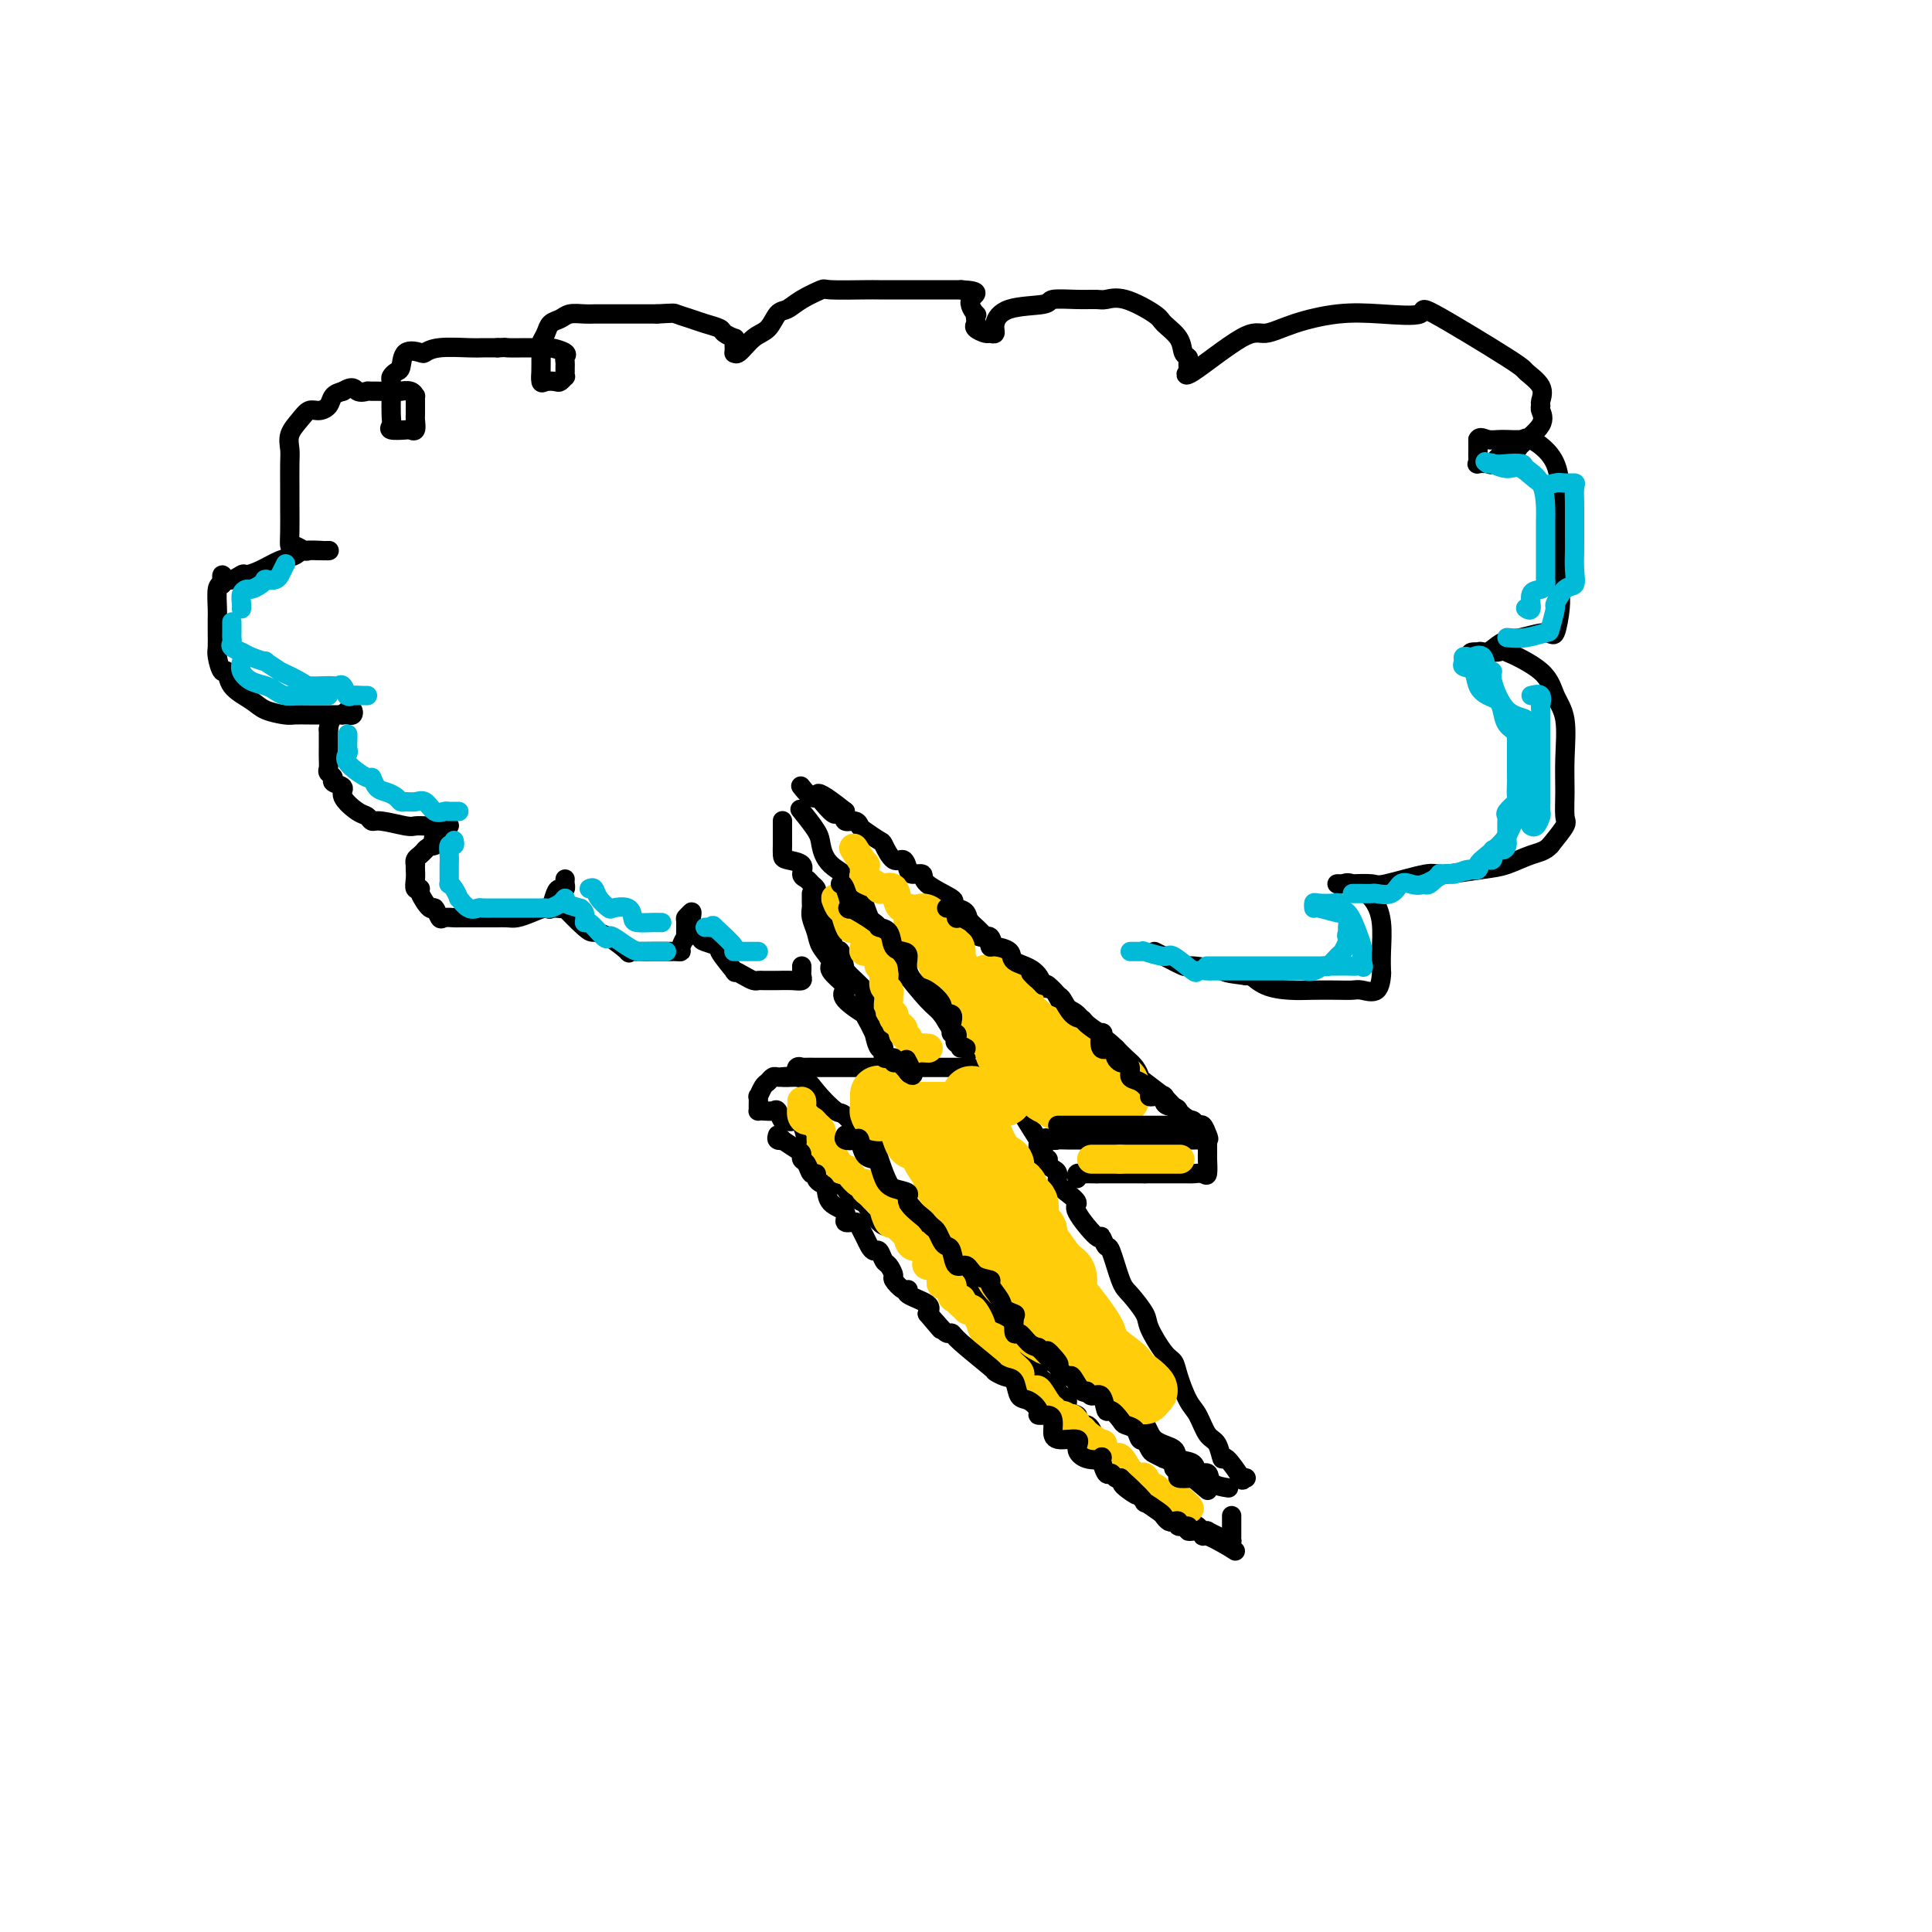 <svg viewBox='0 0 400 400' version='1.1' xmlns='http://www.w3.org/2000/svg' xmlns:xlink='http://www.w3.org/1999/xlink'><g fill='none' stroke='#000000' stroke-width='4' stroke-linecap='round' stroke-linejoin='round'><path d='M117,182c-0.024,0.308 -0.048,0.616 0,1c0.048,0.384 0.169,0.845 0,1c-0.169,0.155 -0.628,0.006 -1,0c-0.372,-0.006 -0.656,0.132 -1,1c-0.344,0.868 -0.749,2.467 -1,3c-0.251,0.533 -0.348,-0.001 -1,0c-0.652,0.001 -1.858,0.536 -3,1c-1.142,0.464 -2.219,0.856 -3,1c-0.781,0.144 -1.267,0.038 -2,0c-0.733,-0.038 -1.712,-0.010 -2,0c-0.288,0.010 0.116,0.003 0,0c-0.116,-0.003 -0.751,-0.001 -1,0c-0.249,0.001 -0.112,-0.000 -1,0c-0.888,0.000 -2.801,0.002 -4,0c-1.199,-0.002 -1.684,-0.009 -2,0c-0.316,0.009 -0.465,0.033 -1,0c-0.535,-0.033 -1.458,-0.124 -2,0c-0.542,0.124 -0.705,0.464 -1,0c-0.295,-0.464 -0.724,-1.730 -1,-2c-0.276,-0.270 -0.400,0.458 -1,0c-0.600,-0.458 -1.678,-2.101 -2,-3c-0.322,-0.899 0.110,-1.054 0,-1c-0.110,0.054 -0.761,0.317 -1,0c-0.239,-0.317 -0.065,-1.212 0,-2c0.065,-0.788 0.020,-1.468 0,-2c-0.020,-0.532 -0.016,-0.916 0,-1c0.016,-0.084 0.046,0.132 0,0c-0.046,-0.132 -0.166,-0.612 0,-1c0.166,-0.388 0.619,-0.682 1,-1c0.381,-0.318 0.691,-0.659 1,-1'/><path d='M88,176c0.819,-1.066 1.866,-0.730 2,-1c0.134,-0.270 -0.647,-1.144 0,-2c0.647,-0.856 2.721,-1.693 3,-2c0.279,-0.307 -1.239,-0.082 -2,0c-0.761,0.082 -0.767,0.023 -1,0c-0.233,-0.023 -0.692,-0.010 -1,0c-0.308,0.010 -0.464,0.018 -1,0c-0.536,-0.018 -1.453,-0.061 -2,0c-0.547,0.061 -0.725,0.225 -2,0c-1.275,-0.225 -3.646,-0.840 -5,-1c-1.354,-0.160 -1.692,0.136 -2,0c-0.308,-0.136 -0.588,-0.705 -1,-1c-0.412,-0.295 -0.957,-0.317 -2,-1c-1.043,-0.683 -2.585,-2.029 -3,-3c-0.415,-0.971 0.295,-1.569 0,-2c-0.295,-0.431 -1.596,-0.696 -2,-1c-0.404,-0.304 0.088,-0.649 0,-1c-0.088,-0.351 -0.756,-0.710 -1,-1c-0.244,-0.290 -0.065,-0.511 0,-1c0.065,-0.489 0.018,-1.244 0,-2c-0.018,-0.756 -0.005,-1.512 0,-2c0.005,-0.488 0.001,-0.708 0,-1c-0.001,-0.292 -0.000,-0.655 0,-1c0.000,-0.345 0.000,-0.670 0,-1c-0.000,-0.330 -0.000,-0.665 0,-1'/><path d='M68,151c0.250,-2.396 1.374,-2.887 2,-3c0.626,-0.113 0.753,0.152 1,0c0.247,-0.152 0.615,-0.720 1,-1c0.385,-0.280 0.789,-0.271 1,0c0.211,0.271 0.230,0.805 0,1c-0.230,0.195 -0.709,0.052 -1,0c-0.291,-0.052 -0.394,-0.013 -1,0c-0.606,0.013 -1.717,0.001 -3,0c-1.283,-0.001 -2.740,0.008 -4,0c-1.260,-0.008 -2.324,-0.035 -3,0c-0.676,0.035 -0.965,0.131 -2,0c-1.035,-0.131 -2.816,-0.487 -4,-1c-1.184,-0.513 -1.771,-1.181 -3,-2c-1.229,-0.819 -3.100,-1.790 -4,-3c-0.900,-1.210 -0.830,-2.659 -1,-3c-0.170,-0.341 -0.582,0.428 -1,0c-0.418,-0.428 -0.844,-2.051 -1,-3c-0.156,-0.949 -0.042,-1.225 0,-2c0.042,-0.775 0.010,-2.050 0,-3c-0.010,-0.950 -0.000,-1.575 0,-2c0.000,-0.425 -0.010,-0.650 0,-1c0.010,-0.350 0.041,-0.825 0,-2c-0.041,-1.175 -0.155,-3.050 0,-4c0.155,-0.950 0.577,-0.975 1,-1'/><path d='M46,121c-0.258,-3.412 0.097,-1.443 1,-1c0.903,0.443 2.354,-0.641 3,-1c0.646,-0.359 0.489,0.005 1,0c0.511,-0.005 1.692,-0.380 3,-1c1.308,-0.620 2.742,-1.487 4,-2c1.258,-0.513 2.339,-0.673 3,-1c0.661,-0.327 0.904,-0.819 2,-1c1.096,-0.181 3.047,-0.049 4,0c0.953,0.049 0.908,0.014 1,0c0.092,-0.014 0.319,-0.008 0,0c-0.319,0.008 -1.186,0.018 -2,0c-0.814,-0.018 -1.577,-0.064 -2,0c-0.423,0.064 -0.506,0.240 -1,0c-0.494,-0.240 -1.400,-0.894 -2,-1c-0.600,-0.106 -0.893,0.337 -1,0c-0.107,-0.337 -0.028,-1.455 0,-3c0.028,-1.545 0.006,-3.519 0,-5c-0.006,-1.481 0.004,-2.469 0,-4c-0.004,-1.531 -0.023,-3.605 0,-5c0.023,-1.395 0.089,-2.110 0,-3c-0.089,-0.890 -0.332,-1.953 0,-3c0.332,-1.047 1.240,-2.077 2,-3c0.760,-0.923 1.372,-1.739 2,-2c0.628,-0.261 1.271,0.033 2,0c0.729,-0.033 1.542,-0.394 2,-1c0.458,-0.606 0.559,-1.459 1,-2c0.441,-0.541 1.220,-0.771 2,-1'/><path d='M71,81c2.255,-1.392 2.392,-0.373 3,0c0.608,0.373 1.686,0.099 2,0c0.314,-0.099 -0.136,-0.022 1,0c1.136,0.022 3.860,-0.009 5,0c1.140,0.009 0.698,0.059 1,0c0.302,-0.059 1.349,-0.228 2,0c0.651,0.228 0.906,0.852 1,1c0.094,0.148 0.025,-0.181 0,0c-0.025,0.181 -0.007,0.873 0,1c0.007,0.127 0.003,-0.312 0,0c-0.003,0.312 -0.004,1.376 0,2c0.004,0.624 0.015,0.808 0,1c-0.015,0.192 -0.054,0.392 0,1c0.054,0.608 0.200,1.624 0,2c-0.200,0.376 -0.747,0.110 -1,0c-0.253,-0.110 -0.211,-0.066 -1,0c-0.789,0.066 -2.407,0.155 -3,0c-0.593,-0.155 -0.160,-0.552 0,-1c0.160,-0.448 0.046,-0.947 0,-2c-0.046,-1.053 -0.023,-2.661 0,-4c0.023,-1.339 0.045,-2.408 0,-3c-0.045,-0.592 -0.159,-0.705 0,-1c0.159,-0.295 0.591,-0.772 1,-1c0.409,-0.228 0.795,-0.209 1,-1c0.205,-0.791 0.229,-2.394 1,-3c0.771,-0.606 2.289,-0.215 3,0c0.711,0.215 0.616,0.254 1,0c0.384,-0.254 1.247,-0.800 3,-1c1.753,-0.200 4.395,-0.054 6,0c1.605,0.054 2.173,0.015 3,0c0.827,-0.015 1.914,-0.008 3,0'/><path d='M103,72c3.116,-0.154 1.407,-0.038 2,0c0.593,0.038 3.490,-0.001 5,0c1.510,0.001 1.634,0.042 2,0c0.366,-0.042 0.974,-0.166 2,0c1.026,0.166 2.471,0.621 3,1c0.529,0.379 0.141,0.680 0,1c-0.141,0.320 -0.037,0.659 0,1c0.037,0.341 0.007,0.684 0,1c-0.007,0.316 0.010,0.607 0,1c-0.010,0.393 -0.048,0.889 0,1c0.048,0.111 0.181,-0.164 0,0c-0.181,0.164 -0.675,0.768 -1,1c-0.325,0.232 -0.479,0.094 -1,0c-0.521,-0.094 -1.407,-0.144 -2,0c-0.593,0.144 -0.892,0.481 -1,0c-0.108,-0.481 -0.026,-1.781 0,-2c0.026,-0.219 -0.005,0.642 0,0c0.005,-0.642 0.046,-2.788 0,-4c-0.046,-1.212 -0.179,-1.491 0,-2c0.179,-0.509 0.670,-1.247 1,-2c0.330,-0.753 0.498,-1.522 1,-2c0.502,-0.478 1.339,-0.664 2,-1c0.661,-0.336 1.148,-0.822 2,-1c0.852,-0.178 2.070,-0.048 3,0c0.930,0.048 1.570,0.013 2,0c0.430,-0.013 0.648,-0.003 1,0c0.352,0.003 0.837,0.001 2,0c1.163,-0.001 3.006,-0.000 4,0c0.994,0.000 1.141,0.000 2,0c0.859,-0.000 2.429,-0.000 4,0'/><path d='M136,65c3.854,-0.203 3.490,-0.209 4,0c0.510,0.209 1.896,0.634 3,1c1.104,0.366 1.928,0.672 3,1c1.072,0.328 2.392,0.678 3,1c0.608,0.322 0.503,0.616 1,1c0.497,0.384 1.597,0.859 2,1c0.403,0.141 0.109,-0.050 0,0c-0.109,0.050 -0.035,0.343 0,1c0.035,0.657 0.029,1.678 0,2c-0.029,0.322 -0.083,-0.054 0,0c0.083,0.054 0.301,0.538 1,0c0.699,-0.538 1.879,-2.097 3,-3c1.121,-0.903 2.182,-1.150 3,-2c0.818,-0.850 1.393,-2.305 2,-3c0.607,-0.695 1.245,-0.631 2,-1c0.755,-0.369 1.627,-1.171 3,-2c1.373,-0.829 3.249,-1.686 4,-2c0.751,-0.314 0.378,-0.084 2,0c1.622,0.084 5.239,0.023 7,0c1.761,-0.023 1.665,-0.006 3,0c1.335,0.006 4.101,0.002 6,0c1.899,-0.002 2.932,-0.000 4,0c1.068,0.000 2.172,0.000 3,0c0.828,-0.000 1.379,-0.000 2,0c0.621,0.000 1.310,0.000 2,0'/><path d='M199,60c4.879,0.268 2.576,0.936 2,2c-0.576,1.064 0.576,2.522 1,3c0.424,0.478 0.120,-0.026 0,0c-0.120,0.026 -0.058,0.581 0,1c0.058,0.419 0.111,0.702 0,1c-0.111,0.298 -0.385,0.611 0,1c0.385,0.389 1.428,0.854 2,1c0.572,0.146 0.672,-0.026 1,0c0.328,0.026 0.882,0.252 1,0c0.118,-0.252 -0.202,-0.982 0,-2c0.202,-1.018 0.926,-2.326 3,-3c2.074,-0.674 5.499,-0.716 7,-1c1.501,-0.284 1.077,-0.811 2,-1c0.923,-0.189 3.193,-0.041 5,0c1.807,0.041 3.150,-0.026 4,0c0.850,0.026 1.205,0.145 2,0c0.795,-0.145 2.030,-0.554 4,0c1.970,0.554 4.675,2.071 6,3c1.325,0.929 1.269,1.271 2,2c0.731,0.729 2.248,1.844 3,3c0.752,1.156 0.737,2.351 1,3c0.263,0.649 0.802,0.751 1,1c0.198,0.249 0.053,0.644 0,1c-0.053,0.356 -0.015,0.673 0,1c0.015,0.327 0.008,0.663 0,1'/><path d='M246,77c0.394,0.972 0.380,-0.099 0,0c-0.380,0.099 -1.126,1.368 1,0c2.126,-1.368 7.124,-5.372 10,-7c2.876,-1.628 3.631,-0.879 5,-1c1.369,-0.121 3.351,-1.113 6,-2c2.649,-0.887 5.964,-1.670 9,-2c3.036,-0.330 5.791,-0.206 9,0c3.209,0.206 6.871,0.495 8,0c1.129,-0.495 -0.276,-1.772 3,0c3.276,1.772 11.232,6.594 15,9c3.768,2.406 3.348,2.398 4,3c0.652,0.602 2.375,1.815 3,3c0.625,1.185 0.153,2.342 0,3c-0.153,0.658 0.014,0.817 0,1c-0.014,0.183 -0.209,0.391 0,1c0.209,0.609 0.823,1.621 0,3c-0.823,1.379 -3.084,3.126 -4,4c-0.916,0.874 -0.488,0.875 -1,1c-0.512,0.125 -1.966,0.374 -3,1c-1.034,0.626 -1.650,1.630 -2,2c-0.350,0.370 -0.433,0.107 -1,0c-0.567,-0.107 -1.616,-0.059 -2,0c-0.384,0.059 -0.103,0.129 0,0c0.103,-0.129 0.028,-0.458 0,-1c-0.028,-0.542 -0.008,-1.298 0,-2c0.008,-0.702 0.004,-1.351 0,-2'/><path d='M306,91c0.333,-0.770 1.165,-0.196 2,0c0.835,0.196 1.674,0.012 3,0c1.326,-0.012 3.140,0.146 4,0c0.860,-0.146 0.766,-0.597 2,0c1.234,0.597 3.795,2.243 5,5c1.205,2.757 1.052,6.625 1,10c-0.052,3.375 -0.003,6.259 0,9c0.003,2.741 -0.039,5.340 0,7c0.039,1.660 0.159,2.380 0,4c-0.159,1.620 -0.599,4.141 -1,5c-0.401,0.859 -0.765,0.056 -2,0c-1.235,-0.056 -3.340,0.634 -5,1c-1.660,0.366 -2.874,0.407 -4,1c-1.126,0.593 -2.163,1.738 -3,2c-0.837,0.262 -1.474,-0.360 -2,0c-0.526,0.360 -0.942,1.701 -1,2c-0.058,0.299 0.243,-0.445 0,-1c-0.243,-0.555 -1.030,-0.922 0,-1c1.030,-0.078 3.877,0.131 5,0c1.123,-0.131 0.521,-0.603 2,0c1.479,0.603 5.037,2.281 7,4c1.963,1.719 2.329,3.480 3,5c0.671,1.520 1.646,2.800 2,5c0.354,2.200 0.087,5.319 0,8c-0.087,2.681 0.008,4.925 0,7c-0.008,2.075 -0.117,3.982 0,5c0.117,1.018 0.462,1.148 0,2c-0.462,0.852 -1.731,2.426 -3,4'/><path d='M321,175c-1.115,1.271 -2.404,1.449 -4,2c-1.596,0.551 -3.499,1.476 -5,2c-1.501,0.524 -2.598,0.648 -5,1c-2.402,0.352 -6.108,0.931 -8,1c-1.892,0.069 -1.969,-0.374 -4,0c-2.031,0.374 -6.016,1.564 -8,2c-1.984,0.436 -1.967,0.117 -3,0c-1.033,-0.117 -3.115,-0.031 -4,0c-0.885,0.031 -0.574,0.009 -1,0c-0.426,-0.009 -1.588,-0.004 -2,0c-0.412,0.004 -0.073,0.009 0,0c0.073,-0.009 -0.120,-0.031 0,0c0.120,0.031 0.554,0.114 1,0c0.446,-0.114 0.904,-0.426 2,0c1.096,0.426 2.830,1.589 4,3c1.170,1.411 1.776,3.069 2,5c0.224,1.931 0.064,4.135 0,6c-0.064,1.865 -0.033,3.389 0,4c0.033,0.611 0.068,0.307 0,1c-0.068,0.693 -0.240,2.382 -1,3c-0.760,0.618 -2.109,0.166 -3,0c-0.891,-0.166 -1.323,-0.046 -2,0c-0.677,0.046 -1.600,0.019 -3,0c-1.400,-0.019 -3.279,-0.030 -5,0c-1.721,0.030 -3.286,0.101 -5,0c-1.714,-0.101 -3.577,-0.373 -5,-1c-1.423,-0.627 -2.407,-1.608 -3,-2c-0.593,-0.392 -0.797,-0.196 -1,0'/><path d='M258,202c-4.963,-0.622 -3.869,-0.678 -5,-1c-1.131,-0.322 -4.485,-0.909 -6,-1c-1.515,-0.091 -1.190,0.316 -2,0c-0.810,-0.316 -2.757,-1.354 -4,-2c-1.243,-0.646 -1.784,-0.899 -2,-1c-0.216,-0.101 -0.108,-0.051 0,0'/><path d='M114,188c0.167,-0.030 0.334,-0.061 1,0c0.666,0.061 1.832,0.213 2,0c0.168,-0.213 -0.661,-0.792 0,0c0.661,0.792 2.813,2.955 4,4c1.187,1.045 1.408,0.974 2,1c0.592,0.026 1.553,0.151 3,1c1.447,0.849 3.379,2.424 4,3c0.621,0.576 -0.067,0.154 0,0c0.067,-0.154 0.891,-0.041 2,0c1.109,0.041 2.503,0.011 3,0c0.497,-0.011 0.097,-0.003 0,0c-0.097,0.003 0.107,0.001 1,0c0.893,-0.001 2.473,-0.002 3,0c0.527,0.002 0.001,0.006 0,0c-0.001,-0.006 0.521,-0.023 1,0c0.479,0.023 0.913,0.087 1,0c0.087,-0.087 -0.174,-0.324 0,-1c0.174,-0.676 0.781,-1.792 1,-2c0.219,-0.208 0.048,0.491 0,0c-0.048,-0.491 0.025,-2.171 0,-3c-0.025,-0.829 -0.150,-0.808 0,-1c0.150,-0.192 0.575,-0.596 1,-1'/><path d='M143,189c0.574,-0.816 0.008,1.144 0,2c-0.008,0.856 0.541,0.607 1,1c0.459,0.393 0.828,1.427 1,2c0.172,0.573 0.146,0.685 1,1c0.854,0.315 2.588,0.833 3,1c0.412,0.167 -0.500,-0.018 0,1c0.500,1.018 2.410,3.240 3,4c0.590,0.760 -0.141,0.060 0,0c0.141,-0.060 1.154,0.520 2,1c0.846,0.480 1.523,0.861 2,1c0.477,0.139 0.752,0.037 1,0c0.248,-0.037 0.468,-0.010 1,0c0.532,0.010 1.376,0.004 2,0c0.624,-0.004 1.029,-0.004 1,0c-0.029,0.004 -0.491,0.012 0,0c0.491,-0.012 1.935,-0.046 3,0c1.065,0.046 1.749,0.170 2,0c0.251,-0.170 0.067,-0.633 0,-1c-0.067,-0.367 -0.018,-0.637 0,-1c0.018,-0.363 0.005,-0.818 0,-1c-0.005,-0.182 -0.003,-0.091 0,0'/><path d='M166,168c-0.316,-0.389 -0.632,-0.778 0,0c0.632,0.778 2.212,2.722 3,4c0.788,1.278 0.785,1.889 1,3c0.215,1.111 0.649,2.720 2,4c1.351,1.280 3.618,2.230 5,4c1.382,1.770 1.879,4.360 3,7c1.121,2.640 2.867,5.331 4,7c1.133,1.669 1.654,2.315 3,4c1.346,1.685 3.517,4.410 5,6c1.483,1.590 2.278,2.044 3,3c0.722,0.956 1.370,2.414 2,3c0.630,0.586 1.241,0.302 2,1c0.759,0.698 1.666,2.380 2,3c0.334,0.620 0.095,0.177 0,0c-0.095,-0.177 -0.048,-0.089 0,0'/><path d='M201,221c-0.425,-0.000 -0.850,-0.000 -1,0c-0.150,0.000 -0.027,0.000 -1,0c-0.973,-0.000 -3.044,-0.000 -4,0c-0.956,0.000 -0.797,0.000 -1,0c-0.203,-0.000 -0.766,-0.000 -2,0c-1.234,0.000 -3.138,0.000 -4,0c-0.862,-0.000 -0.684,-0.000 -1,0c-0.316,0.000 -1.128,0.000 -2,0c-0.872,-0.000 -1.803,-0.000 -3,0c-1.197,0.000 -2.660,0.000 -3,0c-0.340,-0.000 0.444,-0.000 0,0c-0.444,0.000 -2.116,0.000 -3,0c-0.884,-0.000 -0.981,-0.000 -1,0c-0.019,0.000 0.038,0.000 0,0c-0.038,-0.000 -0.172,-0.002 -1,0c-0.828,0.002 -2.352,0.006 -4,0c-1.648,-0.006 -3.421,-0.022 -4,0c-0.579,0.022 0.036,0.083 0,0c-0.036,-0.083 -0.725,-0.309 -1,0c-0.275,0.309 -0.138,1.155 0,2'/><path d='M165,223c-5.751,0.193 -2.130,-0.326 0,0c2.130,0.326 2.768,1.495 4,3c1.232,1.505 3.056,3.345 4,4c0.944,0.655 1.006,0.125 2,1c0.994,0.875 2.919,3.154 4,4c1.081,0.846 1.318,0.258 2,2c0.682,1.742 1.809,5.814 3,8c1.191,2.186 2.445,2.486 4,4c1.555,1.514 3.411,4.243 5,6c1.589,1.757 2.910,2.541 4,4c1.090,1.459 1.948,3.592 4,6c2.052,2.408 5.298,5.091 7,7c1.702,1.909 1.859,3.044 3,4c1.141,0.956 3.266,1.732 5,3c1.734,1.268 3.076,3.027 4,4c0.924,0.973 1.429,1.159 3,2c1.571,0.841 4.207,2.338 5,3c0.793,0.662 -0.257,0.488 0,1c0.257,0.512 1.821,1.708 3,3c1.179,1.292 1.973,2.679 3,3c1.027,0.321 2.286,-0.424 3,0c0.714,0.424 0.883,2.016 2,3c1.117,0.984 3.182,1.358 4,2c0.818,0.642 0.388,1.552 1,2c0.612,0.448 2.266,0.435 3,1c0.734,0.565 0.547,1.707 1,2c0.453,0.293 1.544,-0.262 2,0c0.456,0.262 0.277,1.340 1,2c0.723,0.660 2.350,0.903 3,1c0.650,0.097 0.325,0.049 0,0'/><path d='M258,306c-0.507,-0.127 -1.014,-0.255 -1,0c0.014,0.255 0.548,0.891 0,0c-0.548,-0.891 -2.177,-3.310 -3,-4c-0.823,-0.690 -0.839,0.348 -1,0c-0.161,-0.348 -0.467,-2.081 -1,-3c-0.533,-0.919 -1.294,-1.023 -2,-2c-0.706,-0.977 -1.357,-2.825 -2,-4c-0.643,-1.175 -1.280,-1.677 -2,-3c-0.720,-1.323 -1.525,-3.469 -2,-5c-0.475,-1.531 -0.620,-2.448 -1,-3c-0.380,-0.552 -0.993,-0.738 -2,-2c-1.007,-1.262 -2.406,-3.600 -3,-5c-0.594,-1.400 -0.382,-1.861 -1,-3c-0.618,-1.139 -2.064,-2.955 -3,-4c-0.936,-1.045 -1.361,-1.319 -2,-3c-0.639,-1.681 -1.493,-4.769 -2,-6c-0.507,-1.231 -0.666,-0.605 -1,-1c-0.334,-0.395 -0.841,-1.811 -1,-2c-0.159,-0.189 0.030,0.847 -1,0c-1.030,-0.847 -3.281,-3.579 -4,-5c-0.719,-1.421 0.092,-1.533 0,-2c-0.092,-0.467 -1.086,-1.291 -2,-2c-0.914,-0.709 -1.747,-1.304 -2,-2c-0.253,-0.696 0.073,-1.492 0,-2c-0.073,-0.508 -0.545,-0.726 -1,-1c-0.455,-0.274 -0.893,-0.604 -1,-1c-0.107,-0.396 0.116,-0.859 0,-1c-0.116,-0.141 -0.570,0.039 -1,0c-0.430,-0.039 -0.837,-0.297 -1,-1c-0.163,-0.703 -0.081,-1.852 0,-3'/><path d='M215,236c-6.683,-10.829 -1.891,-2.902 0,0c1.891,2.902 0.879,0.777 1,0c0.121,-0.777 1.373,-0.208 2,0c0.627,0.208 0.628,0.056 1,0c0.372,-0.056 1.114,-0.015 2,0c0.886,0.015 1.914,0.004 3,0c1.086,-0.004 2.229,-0.001 3,0c0.771,0.001 1.169,0.000 2,0c0.831,-0.000 2.095,-0.000 3,0c0.905,0.000 1.453,0.000 2,0'/><path d='M234,236c3.803,0.000 3.811,0.000 4,0c0.189,-0.000 0.560,-0.000 1,0c0.440,0.000 0.951,0.000 2,0c1.049,-0.000 2.637,-0.000 3,0c0.363,0.000 -0.498,0.000 0,0c0.498,-0.000 2.355,-0.002 3,0c0.645,0.002 0.079,0.007 0,0c-0.079,-0.007 0.330,-0.025 1,0c0.670,0.025 1.602,0.094 2,0c0.398,-0.094 0.261,-0.350 0,-1c-0.261,-0.650 -0.646,-1.693 -1,-2c-0.354,-0.307 -0.676,0.120 -1,0c-0.324,-0.120 -0.651,-0.789 -1,-1c-0.349,-0.211 -0.720,0.036 -2,-1c-1.280,-1.036 -3.470,-3.355 -4,-4c-0.530,-0.645 0.598,0.385 0,0c-0.598,-0.385 -2.923,-2.186 -4,-3c-1.077,-0.814 -0.907,-0.641 -1,-1c-0.093,-0.359 -0.448,-1.251 -1,-2c-0.552,-0.749 -1.301,-1.357 -2,-2c-0.699,-0.643 -1.350,-1.322 -2,-2'/><path d='M231,217c-3.221,-3.049 -1.773,-1.172 -2,-1c-0.227,0.172 -2.129,-1.363 -3,-2c-0.871,-0.637 -0.711,-0.377 -1,-1c-0.289,-0.623 -1.029,-2.129 -2,-3c-0.971,-0.871 -2.175,-1.108 -3,-2c-0.825,-0.892 -1.272,-2.440 -2,-3c-0.728,-0.560 -1.738,-0.134 -3,-1c-1.262,-0.866 -2.774,-3.026 -4,-4c-1.226,-0.974 -2.164,-0.763 -3,-1c-0.836,-0.237 -1.571,-0.921 -2,-2c-0.429,-1.079 -0.552,-2.551 -1,-3c-0.448,-0.449 -1.221,0.125 -2,0c-0.779,-0.125 -1.563,-0.949 -2,-2c-0.437,-1.051 -0.528,-2.329 -1,-3c-0.472,-0.671 -1.326,-0.734 -2,-1c-0.674,-0.266 -1.168,-0.736 -1,-1c0.168,-0.264 0.998,-0.321 0,-1c-0.998,-0.679 -3.825,-1.980 -5,-3c-1.175,-1.020 -0.699,-1.759 -1,-2c-0.301,-0.241 -1.380,0.016 -2,0c-0.620,-0.016 -0.780,-0.304 -1,-1c-0.220,-0.696 -0.500,-1.801 -1,-2c-0.500,-0.199 -1.219,0.508 -2,0c-0.781,-0.508 -1.623,-2.231 -2,-3c-0.377,-0.769 -0.291,-0.583 -1,-1c-0.709,-0.417 -2.215,-1.438 -3,-2c-0.785,-0.562 -0.850,-0.666 -1,-1c-0.150,-0.334 -0.387,-0.898 -1,-1c-0.613,-0.102 -1.604,0.256 -2,0c-0.396,-0.256 -0.198,-1.128 0,-2'/><path d='M175,168c-9.369,-7.477 -4.791,-1.671 -3,0c1.791,1.671 0.795,-0.793 0,-2c-0.795,-1.207 -1.388,-1.159 -2,-1c-0.612,0.159 -1.242,0.427 -2,0c-0.758,-0.427 -1.645,-1.551 -2,-2c-0.355,-0.449 -0.177,-0.225 0,0'/><path d='M162,170c-0.000,-0.069 -0.000,-0.137 0,0c0.000,0.137 0.000,0.480 0,1c-0.000,0.520 -0.000,1.218 0,2c0.000,0.782 0.001,1.649 0,2c-0.001,0.351 -0.003,0.187 0,0c0.003,-0.187 0.010,-0.397 0,0c-0.010,0.397 -0.038,1.402 0,2c0.038,0.598 0.143,0.790 1,1c0.857,0.210 2.468,0.437 3,1c0.532,0.563 -0.015,1.460 0,2c0.015,0.540 0.591,0.721 1,1c0.409,0.279 0.649,0.656 1,1c0.351,0.344 0.812,0.655 1,1c0.188,0.345 0.103,0.725 0,1c-0.103,0.275 -0.223,0.445 0,1c0.223,0.555 0.791,1.496 1,2c0.209,0.504 0.060,0.573 0,1c-0.060,0.427 -0.030,1.214 0,2'/><path d='M170,191c1.178,3.178 0.122,0.624 0,0c-0.122,-0.624 0.688,0.682 1,1c0.312,0.318 0.125,-0.354 0,0c-0.125,0.354 -0.187,1.732 0,2c0.187,0.268 0.624,-0.573 1,0c0.376,0.573 0.690,2.561 1,3c0.310,0.439 0.616,-0.670 1,0c0.384,0.670 0.844,3.121 1,4c0.156,0.879 0.006,0.187 0,0c-0.006,-0.187 0.131,0.132 1,1c0.869,0.868 2.471,2.287 3,3c0.529,0.713 -0.016,0.721 0,1c0.016,0.279 0.592,0.829 1,1c0.408,0.171 0.648,-0.038 1,0c0.352,0.038 0.815,0.325 1,1c0.185,0.675 0.091,1.740 0,2c-0.091,0.260 -0.179,-0.285 0,0c0.179,0.285 0.625,1.400 1,2c0.375,0.600 0.678,0.686 1,1c0.322,0.314 0.664,0.857 1,1c0.336,0.143 0.667,-0.115 1,0c0.333,0.115 0.666,0.604 1,1c0.334,0.396 0.667,0.698 1,1'/><path d='M188,216c2.740,4.065 0.590,1.729 0,1c-0.590,-0.729 0.380,0.150 1,1c0.620,0.850 0.892,1.671 1,2c0.108,0.329 0.054,0.164 0,0'/><path d='M163,223c0.089,0.002 0.179,0.004 0,0c-0.179,-0.004 -0.625,-0.013 -1,0c-0.375,0.013 -0.679,0.050 -1,0c-0.321,-0.050 -0.660,-0.187 -1,0c-0.340,0.187 -0.679,0.698 -1,1c-0.321,0.302 -0.622,0.396 -1,1c-0.378,0.604 -0.834,1.717 -1,2c-0.166,0.283 -0.043,-0.264 0,0c0.043,0.264 0.004,1.339 0,2c-0.004,0.661 0.026,0.907 0,1c-0.026,0.093 -0.109,0.032 0,0c0.109,-0.032 0.410,-0.036 1,0c0.590,0.036 1.467,0.113 2,0c0.533,-0.113 0.720,-0.415 1,0c0.280,0.415 0.651,1.547 1,2c0.349,0.453 0.674,0.226 1,0'/><path d='M163,232c1.045,0.448 0.657,0.069 1,0c0.343,-0.069 1.415,0.171 2,1c0.585,0.829 0.682,2.247 1,3c0.318,0.753 0.858,0.843 1,1c0.142,0.157 -0.114,0.383 0,1c0.114,0.617 0.599,1.625 1,2c0.401,0.375 0.719,0.117 1,0c0.281,-0.117 0.526,-0.092 1,1c0.474,1.092 1.179,3.250 2,4c0.821,0.750 1.758,0.092 2,0c0.242,-0.092 -0.213,0.382 0,1c0.213,0.618 1.092,1.380 2,2c0.908,0.620 1.843,1.098 2,1c0.157,-0.098 -0.465,-0.770 0,0c0.465,0.770 2.016,2.984 3,4c0.984,1.016 1.402,0.836 2,1c0.598,0.164 1.378,0.672 2,1c0.622,0.328 1.088,0.474 2,1c0.912,0.526 2.272,1.431 3,2c0.728,0.569 0.825,0.800 1,1c0.175,0.200 0.428,0.367 1,1c0.572,0.633 1.461,1.731 2,2c0.539,0.269 0.727,-0.293 1,0c0.273,0.293 0.632,1.440 1,2c0.368,0.560 0.744,0.531 1,1c0.256,0.469 0.390,1.434 1,2c0.610,0.566 1.694,0.732 2,1c0.306,0.268 -0.165,0.639 0,1c0.165,0.361 0.968,0.713 2,1c1.032,0.287 2.295,0.511 3,1c0.705,0.489 0.853,1.245 1,2'/><path d='M207,273c5.147,5.057 1.015,3.698 0,3c-1.015,-0.698 1.086,-0.735 2,0c0.914,0.735 0.640,2.243 1,3c0.360,0.757 1.355,0.763 2,1c0.645,0.237 0.941,0.707 1,1c0.059,0.293 -0.117,0.411 0,1c0.117,0.589 0.528,1.649 1,2c0.472,0.351 1.005,-0.008 1,0c-0.005,0.008 -0.547,0.382 0,1c0.547,0.618 2.183,1.479 3,2c0.817,0.521 0.815,0.703 1,1c0.185,0.297 0.556,0.709 1,1c0.444,0.291 0.959,0.460 1,1c0.041,0.540 -0.392,1.451 0,2c0.392,0.549 1.611,0.738 2,1c0.389,0.262 -0.050,0.599 0,1c0.050,0.401 0.591,0.866 1,1c0.409,0.134 0.687,-0.063 1,0c0.313,0.063 0.661,0.385 1,1c0.339,0.615 0.668,1.523 1,2c0.332,0.477 0.666,0.523 1,1c0.334,0.477 0.668,1.384 1,2c0.332,0.616 0.661,0.941 1,1c0.339,0.059 0.688,-0.149 1,0c0.312,0.149 0.588,0.655 1,1c0.412,0.345 0.961,0.531 2,1c1.039,0.469 2.568,1.222 3,2c0.432,0.778 -0.235,1.580 0,2c0.235,0.420 1.371,0.459 2,1c0.629,0.541 0.751,1.583 1,2c0.249,0.417 0.624,0.208 1,0'/><path d='M241,311c5.438,5.713 2.033,0.994 1,0c-1.033,-0.994 0.304,1.736 1,3c0.696,1.264 0.749,1.060 1,1c0.251,-0.060 0.698,0.023 1,0c0.302,-0.023 0.458,-0.150 1,0c0.542,0.150 1.472,0.579 2,1c0.528,0.421 0.656,0.835 1,1c0.344,0.165 0.905,0.082 1,0c0.095,-0.082 -0.276,-0.165 0,0c0.276,0.165 1.198,0.576 2,1c0.802,0.424 1.483,0.861 2,1c0.517,0.139 0.871,-0.019 1,0c0.129,0.019 0.035,0.213 0,0c-0.035,-0.213 -0.009,-0.835 0,-1c0.009,-0.165 0.002,0.127 0,0c-0.002,-0.127 -0.001,-0.673 0,-1c0.001,-0.327 0.000,-0.434 0,-1c-0.000,-0.566 -0.000,-1.590 0,-2c0.000,-0.410 0.000,-0.205 0,0'/><path d='M250,237c-0.001,0.315 -0.002,0.631 0,1c0.002,0.369 0.008,0.793 0,1c-0.008,0.207 -0.030,0.199 0,1c0.030,0.801 0.110,2.411 0,3c-0.110,0.589 -0.412,0.158 -1,0c-0.588,-0.158 -1.463,-0.042 -2,0c-0.537,0.042 -0.734,0.011 -1,0c-0.266,-0.011 -0.599,-0.003 -1,0c-0.401,0.003 -0.871,0.001 -1,0c-0.129,-0.001 0.082,-0.000 0,0c-0.082,0.000 -0.456,0.000 -1,0c-0.544,-0.000 -1.256,-0.000 -2,0c-0.744,0.000 -1.519,0.000 -2,0c-0.481,-0.000 -0.668,-0.000 -1,0c-0.332,0.000 -0.809,0.000 -1,0c-0.191,-0.000 -0.095,-0.000 0,0'/><path d='M237,243c-2.412,0.000 -1.942,-0.000 -2,0c-0.058,0.000 -0.645,0.000 -1,0c-0.355,0.000 -0.477,0.000 -1,0c-0.523,0.000 -1.446,0.000 -2,0c-0.554,-0.000 -0.740,0.000 -1,0c-0.260,0.000 -0.596,0.000 -1,0c-0.404,0.000 -0.878,-0.000 -1,0c-0.122,0.000 0.108,0.000 0,0c-0.108,0.000 -0.554,0.000 -1,0'/><path d='M227,243c-1.725,0.001 -1.037,0.004 -1,0c0.037,-0.004 -0.579,-0.015 -1,0c-0.421,0.015 -0.649,0.056 -1,0c-0.351,-0.056 -0.825,-0.207 -1,0c-0.175,0.207 -0.050,0.774 0,1c0.050,0.226 0.025,0.113 0,0'/></g>
<g fill='none' stroke='#FFCD0A' stroke-width='12' stroke-linecap='round' stroke-linejoin='round'><path d='M191,191c0.439,0.314 0.878,0.629 1,1c0.122,0.371 -0.074,0.799 0,1c0.074,0.201 0.416,0.176 1,1c0.584,0.824 1.408,2.496 2,3c0.592,0.504 0.951,-0.159 1,0c0.049,0.159 -0.212,1.142 0,2c0.212,0.858 0.897,1.592 1,2c0.103,0.408 -0.375,0.492 0,1c0.375,0.508 1.602,1.442 2,2c0.398,0.558 -0.033,0.740 0,1c0.033,0.260 0.529,0.600 1,1c0.471,0.400 0.917,0.862 1,1c0.083,0.138 -0.198,-0.047 0,0c0.198,0.047 0.875,0.327 1,1c0.125,0.673 -0.303,1.738 0,2c0.303,0.262 1.338,-0.280 2,0c0.662,0.280 0.952,1.384 1,2c0.048,0.616 -0.147,0.746 0,1c0.147,0.254 0.636,0.631 1,1c0.364,0.369 0.605,0.730 1,1c0.395,0.270 0.946,0.451 1,1c0.054,0.549 -0.388,1.467 0,2c0.388,0.533 1.604,0.682 2,1c0.396,0.318 -0.030,0.805 0,1c0.030,0.195 0.515,0.097 1,0'/><path d='M211,220c2.929,4.672 0.251,1.850 0,1c-0.251,-0.850 1.926,0.270 3,1c1.074,0.730 1.044,1.070 1,1c-0.044,-0.070 -0.101,-0.551 0,0c0.101,0.551 0.359,2.134 1,3c0.641,0.866 1.663,1.017 2,1c0.337,-0.017 -0.012,-0.201 0,0c0.012,0.201 0.385,0.786 1,1c0.615,0.214 1.473,0.057 2,0c0.527,-0.057 0.722,-0.015 1,0c0.278,0.015 0.638,0.004 1,0c0.362,-0.004 0.727,-0.001 1,0c0.273,0.001 0.455,0.000 1,0c0.545,-0.000 1.455,-0.000 2,0c0.545,0.000 0.727,0.000 1,0c0.273,-0.000 0.636,-0.000 1,0'/><path d='M229,228c1.729,-0.018 1.052,-0.064 1,0c-0.052,0.064 0.521,0.239 1,0c0.479,-0.239 0.862,-0.890 1,-1c0.138,-0.110 0.030,0.321 0,0c-0.030,-0.321 0.018,-1.393 0,-2c-0.018,-0.607 -0.103,-0.747 -1,-1c-0.897,-0.253 -2.606,-0.618 -4,-1c-1.394,-0.382 -2.471,-0.780 -3,-1c-0.529,-0.220 -0.509,-0.262 -1,-1c-0.491,-0.738 -1.494,-2.173 -2,-3c-0.506,-0.827 -0.517,-1.045 -1,-1c-0.483,0.045 -1.439,0.353 -2,0c-0.561,-0.353 -0.728,-1.368 -1,-2c-0.272,-0.632 -0.650,-0.881 -1,-1c-0.350,-0.119 -0.671,-0.109 -1,0c-0.329,0.109 -0.665,0.317 -1,0c-0.335,-0.317 -0.667,-1.158 -1,-2'/><path d='M213,212c-3.244,-2.337 -2.355,-2.178 -2,-2c0.355,0.178 0.175,0.376 0,0c-0.175,-0.376 -0.345,-1.327 -1,-2c-0.655,-0.673 -1.794,-1.067 -2,-1c-0.206,0.067 0.521,0.595 0,0c-0.521,-0.595 -2.292,-2.313 -3,-3c-0.708,-0.687 -0.354,-0.344 0,0'/><path d='M211,223c-0.756,0.083 -1.512,0.166 -2,1c-0.488,0.834 -0.709,2.420 -1,3c-0.291,0.580 -0.654,0.155 -1,0c-0.346,-0.155 -0.675,-0.041 -1,0c-0.325,0.041 -0.645,0.008 -1,0c-0.355,-0.008 -0.746,0.009 -1,0c-0.254,-0.009 -0.370,-0.045 -1,0c-0.630,0.045 -1.775,0.170 -2,0c-0.225,-0.170 0.468,-0.634 0,0c-0.468,0.634 -2.099,2.366 -3,3c-0.901,0.634 -1.072,0.170 -1,0c0.072,-0.170 0.388,-0.046 0,0c-0.388,0.046 -1.480,0.012 -2,0c-0.520,-0.012 -0.468,-0.003 -1,0c-0.532,0.003 -1.648,0.001 -2,0c-0.352,-0.001 0.060,-0.000 0,0c-0.060,0.000 -0.594,0.000 -1,0c-0.406,-0.000 -0.686,-0.000 -1,0c-0.314,0.000 -0.661,0.000 -1,0c-0.339,-0.000 -0.668,-0.000 -1,0c-0.332,0.000 -0.666,0.000 -1,0'/><path d='M187,230c-2.029,-0.000 -1.601,-0.001 -2,0c-0.399,0.001 -1.623,0.003 -2,0c-0.377,-0.003 0.095,-0.012 0,0c-0.095,0.012 -0.758,0.045 -1,0c-0.242,-0.045 -0.065,-0.167 0,0c0.065,0.167 0.017,0.622 0,0c-0.017,-0.622 -0.005,-2.321 0,-3c0.005,-0.679 0.002,-0.340 0,0'/><path d='M182,227c-0.065,0.227 2.273,2.293 3,3c0.727,0.707 -0.156,0.055 0,0c0.156,-0.055 1.351,0.486 2,1c0.649,0.514 0.752,1.002 1,2c0.248,0.998 0.643,2.507 1,3c0.357,0.493 0.678,-0.029 1,0c0.322,0.029 0.646,0.608 1,1c0.354,0.392 0.739,0.597 1,1c0.261,0.403 0.399,1.006 1,2c0.601,0.994 1.666,2.380 2,3c0.334,0.620 -0.061,0.474 0,1c0.061,0.526 0.578,1.722 1,2c0.422,0.278 0.748,-0.363 1,0c0.252,0.363 0.430,1.731 1,3c0.570,1.269 1.533,2.438 2,3c0.467,0.562 0.439,0.515 1,1c0.561,0.485 1.713,1.501 2,2c0.287,0.499 -0.290,0.483 0,1c0.290,0.517 1.448,1.569 2,2c0.552,0.431 0.499,0.242 1,1c0.501,0.758 1.557,2.464 2,3c0.443,0.536 0.274,-0.098 0,0c-0.274,0.098 -0.651,0.929 0,2c0.651,1.071 2.332,2.382 3,3c0.668,0.618 0.323,0.544 1,1c0.677,0.456 2.377,1.442 3,2c0.623,0.558 0.168,0.689 0,1c-0.168,0.311 -0.048,0.803 0,1c0.048,0.197 0.024,0.098 0,0'/><path d='M215,272c5.078,7.581 1.273,4.034 0,3c-1.273,-1.034 -0.013,0.443 1,1c1.013,0.557 1.779,0.192 2,0c0.221,-0.192 -0.101,-0.210 0,0c0.101,0.210 0.627,0.649 1,1c0.373,0.351 0.592,0.614 1,1c0.408,0.386 1.004,0.895 1,1c-0.004,0.105 -0.608,-0.193 0,0c0.608,0.193 2.430,0.878 3,1c0.570,0.122 -0.111,-0.317 0,0c0.111,0.317 1.013,1.392 2,2c0.987,0.608 2.057,0.751 3,1c0.943,0.249 1.758,0.604 2,1c0.242,0.396 -0.090,0.832 0,1c0.090,0.168 0.601,0.068 1,0c0.399,-0.068 0.686,-0.104 1,0c0.314,0.104 0.656,0.348 1,1c0.344,0.652 0.690,1.711 1,2c0.310,0.289 0.583,-0.191 1,0c0.417,0.191 0.976,1.055 1,1c0.024,-0.055 -0.488,-1.027 -1,-2'/><path d='M236,287c3.376,2.138 1.316,-0.016 0,-1c-1.316,-0.984 -1.887,-0.796 -2,-1c-0.113,-0.204 0.232,-0.798 -1,-2c-1.232,-1.202 -4.042,-3.012 -5,-4c-0.958,-0.988 -0.065,-1.154 -1,-3c-0.935,-1.846 -3.697,-5.371 -5,-7c-1.303,-1.629 -1.148,-1.363 -1,-2c0.148,-0.637 0.289,-2.177 0,-3c-0.289,-0.823 -1.008,-0.927 -2,-2c-0.992,-1.073 -2.255,-3.114 -3,-4c-0.745,-0.886 -0.971,-0.616 -1,-1c-0.029,-0.384 0.138,-1.420 0,-2c-0.138,-0.580 -0.580,-0.702 -1,-1c-0.420,-0.298 -0.817,-0.771 -1,-1c-0.183,-0.229 -0.152,-0.216 0,-1c0.152,-0.784 0.425,-2.367 0,-3c-0.425,-0.633 -1.549,-0.315 -2,0c-0.451,0.315 -0.230,0.628 0,0c0.230,-0.628 0.470,-2.195 0,-3c-0.470,-0.805 -1.650,-0.847 -2,-1c-0.350,-0.153 0.131,-0.418 0,-1c-0.131,-0.582 -0.875,-1.482 -1,-2c-0.125,-0.518 0.370,-0.652 0,-1c-0.370,-0.348 -1.604,-0.908 -2,-1c-0.396,-0.092 0.047,0.283 0,0c-0.047,-0.283 -0.585,-1.224 -1,-2c-0.415,-0.776 -0.708,-1.388 -1,-2'/><path d='M204,236c-3.881,-6.655 -1.583,-1.792 -1,0c0.583,1.792 -0.548,0.512 -1,0c-0.452,-0.512 -0.226,-0.256 0,0'/></g>
<g fill='none' stroke='#FFCD0A' stroke-width='6' stroke-linecap='round' stroke-linejoin='round'><path d='M192,190c0.028,0.082 0.057,0.165 0,0c-0.057,-0.165 -0.199,-0.577 -1,-1c-0.801,-0.423 -2.260,-0.856 -3,-1c-0.740,-0.144 -0.762,0.001 -1,0c-0.238,-0.001 -0.692,-0.147 -1,-1c-0.308,-0.853 -0.468,-2.413 -1,-3c-0.532,-0.587 -1.435,-0.200 -2,0c-0.565,0.200 -0.792,0.214 -1,0c-0.208,-0.214 -0.396,-0.654 -1,-1c-0.604,-0.346 -1.624,-0.597 -2,-1c-0.376,-0.403 -0.108,-0.956 0,-1c0.108,-0.044 0.057,0.422 0,0c-0.057,-0.422 -0.118,-1.732 0,-2c0.118,-0.268 0.416,0.505 0,0c-0.416,-0.505 -1.548,-2.287 -2,-3c-0.452,-0.713 -0.226,-0.356 0,0'/><path d='M173,186c0.311,0.844 0.623,1.688 1,2c0.377,0.312 0.821,0.093 1,0c0.179,-0.093 0.094,-0.061 0,0c-0.094,0.061 -0.197,0.150 0,1c0.197,0.850 0.694,2.461 1,3c0.306,0.539 0.422,0.007 1,0c0.578,-0.007 1.617,0.510 2,1c0.383,0.490 0.109,0.954 0,1c-0.109,0.046 -0.053,-0.326 0,0c0.053,0.326 0.104,1.348 0,2c-0.104,0.652 -0.364,0.932 0,1c0.364,0.068 1.350,-0.076 2,0c0.650,0.076 0.962,0.373 1,1c0.038,0.627 -0.200,1.583 0,2c0.200,0.417 0.839,0.296 1,1c0.161,0.704 -0.154,2.234 0,3c0.154,0.766 0.777,0.769 1,1c0.223,0.231 0.046,0.689 0,1c-0.046,0.311 0.039,0.475 0,1c-0.039,0.525 -0.203,1.411 0,2c0.203,0.589 0.772,0.883 1,1c0.228,0.117 0.114,0.059 0,0'/><path d='M185,210c0.421,2.035 -0.027,1.124 0,1c0.027,-0.124 0.528,0.539 1,1c0.472,0.461 0.914,0.720 1,1c0.086,0.280 -0.185,0.583 0,1c0.185,0.417 0.828,0.949 1,1c0.172,0.051 -0.125,-0.379 0,0c0.125,0.379 0.673,1.565 1,2c0.327,0.435 0.434,0.117 1,0c0.566,-0.117 1.590,-0.033 2,0c0.410,0.033 0.205,0.017 0,0'/><path d='M244,240c-0.095,0.000 -0.190,0.000 0,0c0.190,0.000 0.665,-0.000 0,0c-0.665,0.000 -2.469,0.000 -3,0c-0.531,-0.000 0.212,-0.000 0,0c-0.212,0.000 -1.381,0.000 -2,0c-0.619,0.000 -0.690,-0.000 -1,0c-0.310,0.000 -0.858,0.000 -1,0c-0.142,0.000 0.122,-0.000 0,0c-0.122,0.000 -0.628,0.000 -1,0c-0.372,-0.000 -0.608,0.000 -1,0c-0.392,0.000 -0.940,0.000 -1,0c-0.060,-0.000 0.369,-0.000 0,0c-0.369,0.000 -1.534,0.000 -2,0c-0.466,0.000 -0.233,0.000 0,0'/><path d='M232,240c-2.035,0.000 -1.122,-0.000 -1,0c0.122,0.000 -0.545,0.000 -1,0c-0.455,-0.000 -0.696,-0.000 -1,0c-0.304,0.000 -0.669,0.000 -1,0c-0.331,0.000 -0.628,-0.000 -1,0c-0.372,0.000 -0.821,0.000 -1,0c-0.179,0.000 -0.090,0.000 0,0'/><path d='M166,228c0.024,0.228 0.048,0.456 0,1c-0.048,0.544 -0.167,1.402 0,2c0.167,0.598 0.619,0.934 1,1c0.381,0.066 0.690,-0.137 1,0c0.310,0.137 0.619,0.614 1,1c0.381,0.386 0.833,0.679 1,1c0.167,0.321 0.048,0.668 0,1c-0.048,0.332 -0.024,0.650 0,1c0.024,0.350 0.048,0.733 0,1c-0.048,0.267 -0.168,0.419 0,1c0.168,0.581 0.623,1.591 1,2c0.377,0.409 0.678,0.216 1,0c0.322,-0.216 0.667,-0.457 1,0c0.333,0.457 0.653,1.610 1,2c0.347,0.390 0.719,0.016 1,0c0.281,-0.016 0.471,0.324 1,1c0.529,0.676 1.398,1.686 2,2c0.602,0.314 0.935,-0.070 1,0c0.065,0.070 -0.140,0.593 0,1c0.140,0.407 0.625,0.697 1,1c0.375,0.303 0.639,0.620 1,1c0.361,0.380 0.817,0.823 1,1c0.183,0.177 0.091,0.089 0,0'/><path d='M182,249c1.880,1.433 1.081,0.516 1,1c-0.081,0.484 0.557,2.369 1,3c0.443,0.631 0.693,0.009 1,0c0.307,-0.009 0.671,0.594 1,1c0.329,0.406 0.621,0.615 1,1c0.379,0.385 0.844,0.947 1,1c0.156,0.053 0.004,-0.404 0,0c-0.004,0.404 0.141,1.667 1,2c0.859,0.333 2.433,-0.266 3,0c0.567,0.266 0.128,1.397 0,2c-0.128,0.603 0.055,0.677 0,1c-0.055,0.323 -0.347,0.894 0,1c0.347,0.106 1.332,-0.252 2,0c0.668,0.252 1.019,1.114 1,2c-0.019,0.886 -0.407,1.794 0,2c0.407,0.206 1.610,-0.291 2,0c0.390,0.291 -0.031,1.369 0,2c0.031,0.631 0.516,0.816 1,1'/><path d='M198,269c2.654,2.970 1.289,0.395 1,0c-0.289,-0.395 0.499,1.389 1,2c0.501,0.611 0.716,0.047 1,0c0.284,-0.047 0.637,0.421 1,1c0.363,0.579 0.736,1.268 1,2c0.264,0.732 0.418,1.507 1,2c0.582,0.493 1.591,0.705 2,1c0.409,0.295 0.216,0.673 0,1c-0.216,0.327 -0.457,0.602 0,1c0.457,0.398 1.611,0.920 2,1c0.389,0.080 0.013,-0.282 0,0c-0.013,0.282 0.338,1.206 1,2c0.662,0.794 1.634,1.457 2,2c0.366,0.543 0.124,0.966 0,1c-0.124,0.034 -0.132,-0.320 0,0c0.132,0.320 0.404,1.314 1,2c0.596,0.686 1.517,1.063 2,1c0.483,-0.063 0.528,-0.568 1,0c0.472,0.568 1.369,2.207 2,3c0.631,0.793 0.994,0.738 1,1c0.006,0.262 -0.344,0.840 0,1c0.344,0.160 1.384,-0.097 2,0c0.616,0.097 0.808,0.549 1,1'/><path d='M221,294c3.720,3.824 1.519,0.883 1,0c-0.519,-0.883 0.643,0.293 1,1c0.357,0.707 -0.090,0.944 0,1c0.090,0.056 0.716,-0.070 1,0c0.284,0.070 0.226,0.334 1,1c0.774,0.666 2.379,1.733 3,2c0.621,0.267 0.257,-0.268 0,0c-0.257,0.268 -0.406,1.337 0,2c0.406,0.663 1.368,0.920 2,1c0.632,0.080 0.932,-0.016 1,0c0.068,0.016 -0.098,0.146 0,0c0.098,-0.146 0.460,-0.567 1,0c0.540,0.567 1.257,2.122 2,3c0.743,0.878 1.513,1.079 2,1c0.487,-0.079 0.690,-0.438 1,0c0.310,0.438 0.726,1.672 1,2c0.274,0.328 0.407,-0.252 1,0c0.593,0.252 1.648,1.335 2,2c0.352,0.665 0.002,0.910 0,1c-0.002,0.090 0.346,0.024 1,0c0.654,-0.024 1.616,-0.007 2,0c0.384,0.007 0.192,0.003 0,0'/><path d='M244,311c3.800,2.644 1.800,0.756 1,0c-0.800,-0.756 -0.400,-0.378 0,0'/></g>
<g fill='none' stroke='#000000' stroke-width='4' stroke-linecap='round' stroke-linejoin='round'><path d='M161,235c-0.135,0.408 -0.271,0.816 0,1c0.271,0.184 0.947,0.144 1,0c0.053,-0.144 -0.519,-0.391 0,0c0.519,0.391 2.128,1.419 3,2c0.872,0.581 1.008,0.715 1,1c-0.008,0.285 -0.161,0.720 0,1c0.161,0.280 0.634,0.404 1,1c0.366,0.596 0.623,1.663 1,2c0.377,0.337 0.872,-0.058 1,0c0.128,0.058 -0.112,0.567 0,1c0.112,0.433 0.574,0.789 1,1c0.426,0.211 0.814,0.276 1,1c0.186,0.724 0.168,2.105 1,3c0.832,0.895 2.513,1.303 3,2c0.487,0.697 -0.220,1.682 0,2c0.220,0.318 1.368,-0.030 2,0c0.632,0.030 0.747,0.437 1,1c0.253,0.563 0.645,1.282 1,2c0.355,0.718 0.672,1.434 1,2c0.328,0.566 0.666,0.982 1,1c0.334,0.018 0.662,-0.361 1,0c0.338,0.361 0.685,1.464 1,2c0.315,0.536 0.597,0.507 1,1c0.403,0.493 0.927,1.507 1,2c0.073,0.493 -0.305,0.464 0,1c0.305,0.536 1.295,1.638 2,2c0.705,0.362 1.127,-0.016 1,0c-0.127,0.016 -0.803,0.427 0,1c0.803,0.573 3.087,1.306 4,2c0.913,0.694 0.457,1.347 0,2'/><path d='M192,272c4.990,5.923 1.966,2.231 1,1c-0.966,-1.231 0.127,-0.000 1,1c0.873,1.000 1.525,1.770 2,2c0.475,0.230 0.774,-0.078 1,0c0.226,0.078 0.379,0.544 2,2c1.621,1.456 4.710,3.904 6,5c1.290,1.096 0.782,0.842 1,1c0.218,0.158 1.163,0.728 2,1c0.837,0.272 1.568,0.245 2,1c0.432,0.755 0.567,2.293 1,3c0.433,0.707 1.163,0.584 2,1c0.837,0.416 1.779,1.371 2,2c0.221,0.629 -0.281,0.933 0,1c0.281,0.067 1.345,-0.103 2,0c0.655,0.103 0.903,0.478 1,1c0.097,0.522 0.045,1.191 0,2c-0.045,0.809 -0.081,1.759 1,2c1.081,0.241 3.280,-0.226 4,0c0.720,0.226 -0.039,1.144 0,2c0.039,0.856 0.875,1.650 2,2c1.125,0.350 2.539,0.255 3,0c0.461,-0.255 -0.030,-0.671 0,0c0.030,0.671 0.583,2.428 1,3c0.417,0.572 0.699,-0.043 1,0c0.301,0.043 0.619,0.742 1,1c0.381,0.258 0.823,0.074 1,0c0.177,-0.074 0.088,-0.037 0,0'/><path d='M232,306c6.406,5.764 2.421,3.173 1,2c-1.421,-1.173 -0.276,-0.928 1,0c1.276,0.928 2.685,2.540 3,3c0.315,0.460 -0.463,-0.230 0,0c0.463,0.230 2.167,1.381 3,2c0.833,0.619 0.795,0.706 1,1c0.205,0.294 0.651,0.796 1,1c0.349,0.204 0.599,0.111 1,0c0.401,-0.111 0.951,-0.241 1,0c0.049,0.241 -0.404,0.853 0,1c0.404,0.147 1.664,-0.172 2,0c0.336,0.172 -0.253,0.836 0,1c0.253,0.164 1.346,-0.173 2,0c0.654,0.173 0.868,0.854 1,1c0.132,0.146 0.180,-0.244 1,0c0.820,0.244 2.410,1.122 4,2'/><path d='M254,320c3.422,2.178 0.978,0.622 0,0c-0.978,-0.622 -0.489,-0.311 0,0'/><path d='M175,235c-0.200,0.400 -0.401,0.800 0,1c0.401,0.200 1.403,0.198 2,0c0.597,-0.198 0.790,-0.594 1,0c0.210,0.594 0.439,2.176 1,3c0.561,0.824 1.455,0.889 2,1c0.545,0.111 0.742,0.269 1,1c0.258,0.731 0.577,2.035 1,3c0.423,0.965 0.950,1.592 2,2c1.050,0.408 2.624,0.596 3,1c0.376,0.404 -0.446,1.024 0,2c0.446,0.976 2.161,2.306 3,3c0.839,0.694 0.802,0.750 1,1c0.198,0.250 0.631,0.695 1,1c0.369,0.305 0.675,0.472 1,1c0.325,0.528 0.668,1.418 1,2c0.332,0.582 0.654,0.856 1,1c0.346,0.144 0.717,0.157 1,1c0.283,0.843 0.476,2.514 1,3c0.524,0.486 1.377,-0.214 2,0c0.623,0.214 1.016,1.342 2,2c0.984,0.658 2.558,0.845 3,1c0.442,0.155 -0.249,0.277 0,1c0.249,0.723 1.439,2.048 2,3c0.561,0.952 0.492,1.532 1,2c0.508,0.468 1.592,0.826 2,1c0.408,0.174 0.140,0.165 0,1c-0.140,0.835 -0.151,2.512 0,3c0.151,0.488 0.464,-0.215 1,0c0.536,0.215 1.296,1.347 2,2c0.704,0.653 1.352,0.826 2,1'/><path d='M215,279c6.512,6.919 2.790,2.215 2,1c-0.790,-1.215 1.350,1.059 2,2c0.650,0.941 -0.191,0.548 0,1c0.191,0.452 1.412,1.747 2,2c0.588,0.253 0.542,-0.538 1,0c0.458,0.538 1.418,2.405 2,3c0.582,0.595 0.785,-0.081 1,0c0.215,0.081 0.443,0.918 1,1c0.557,0.082 1.444,-0.591 2,0c0.556,0.591 0.783,2.447 1,3c0.217,0.553 0.425,-0.198 1,0c0.575,0.198 1.517,1.346 2,2c0.483,0.654 0.507,0.814 1,1c0.493,0.186 1.456,0.396 2,1c0.544,0.604 0.669,1.600 1,2c0.331,0.400 0.867,0.202 1,0c0.133,-0.202 -0.138,-0.409 0,0c0.138,0.409 0.686,1.433 1,2c0.314,0.567 0.395,0.677 1,1c0.605,0.323 1.736,0.860 2,1c0.264,0.140 -0.338,-0.116 0,0c0.338,0.116 1.615,0.606 2,1c0.385,0.394 -0.124,0.693 0,1c0.124,0.307 0.879,0.621 1,1c0.121,0.379 -0.394,0.823 0,1c0.394,0.177 1.697,0.089 3,0'/><path d='M247,306c5.333,4.500 2.667,2.250 0,0'/><path d='M174,183c0.270,-0.053 0.540,-0.105 1,1c0.460,1.105 1.111,3.369 1,4c-0.111,0.631 -0.984,-0.370 0,0c0.984,0.370 3.825,2.113 5,3c1.175,0.887 0.683,0.919 1,1c0.317,0.081 1.442,0.212 2,1c0.558,0.788 0.548,2.232 1,3c0.452,0.768 1.365,0.858 2,1c0.635,0.142 0.991,0.334 1,1c0.009,0.666 -0.329,1.804 0,3c0.329,1.196 1.325,2.448 2,3c0.675,0.552 1.028,0.403 2,1c0.972,0.597 2.562,1.938 3,3c0.438,1.062 -0.276,1.844 0,2c0.276,0.156 1.542,-0.313 2,0c0.458,0.313 0.109,1.407 0,2c-0.109,0.593 0.021,0.683 0,1c-0.021,0.317 -0.193,0.859 0,1c0.193,0.141 0.752,-0.120 1,0c0.248,0.120 0.185,0.621 0,1c-0.185,0.379 -0.493,0.638 0,1c0.493,0.362 1.787,0.828 2,1c0.213,0.172 -0.653,0.049 -1,0c-0.347,-0.049 -0.173,-0.025 0,0'/><path d='M168,185c0.002,0.329 0.004,0.657 0,1c-0.004,0.343 -0.014,0.699 0,1c0.014,0.301 0.050,0.546 0,1c-0.050,0.454 -0.188,1.117 0,2c0.188,0.883 0.702,1.984 1,3c0.298,1.016 0.378,1.945 1,3c0.622,1.055 1.784,2.234 2,3c0.216,0.766 -0.515,1.117 0,2c0.515,0.883 2.277,2.298 3,3c0.723,0.702 0.407,0.691 0,1c-0.407,0.309 -0.904,0.939 0,2c0.904,1.061 3.208,2.554 4,3c0.792,0.446 0.071,-0.156 0,0c-0.071,0.156 0.507,1.069 1,2c0.493,0.931 0.901,1.879 1,2c0.099,0.121 -0.109,-0.585 0,0c0.109,0.585 0.537,2.462 1,3c0.463,0.538 0.963,-0.264 1,0c0.037,0.264 -0.389,1.595 0,2c0.389,0.405 1.593,-0.115 2,0c0.407,0.115 0.016,0.866 0,1c-0.016,0.134 0.342,-0.349 1,0c0.658,0.349 1.617,1.528 2,2c0.383,0.472 0.192,0.236 0,0'/><path d='M188,222c2.022,1.889 0.578,-0.889 0,-2c-0.578,-1.111 -0.289,-0.556 0,0'/><path d='M219,233c0.090,0.000 0.180,0.000 1,0c0.820,0.000 2.370,-0.000 3,0c0.630,0.000 0.340,0.000 1,0c0.660,-0.000 2.271,-0.000 3,0c0.729,0.000 0.577,0.000 1,0c0.423,-0.000 1.422,0.000 2,0c0.578,-0.000 0.736,0.000 1,0c0.264,0.000 0.634,0.000 1,0c0.366,-0.000 0.727,0.000 1,0c0.273,-0.000 0.458,0.000 1,0c0.542,0.000 1.441,0.000 2,0c0.559,0.000 0.780,0.000 1,0c0.220,-0.000 0.440,0.000 1,0c0.560,0.000 1.459,-0.000 2,0c0.541,0.000 0.722,-0.000 1,0c0.278,0.000 0.652,-0.000 1,0c0.348,0.000 0.671,-0.000 1,0c0.329,0.000 0.665,0.000 1,0'/><path d='M244,233c3.840,0.169 0.940,0.592 0,0c-0.940,-0.592 0.082,-2.197 0,-3c-0.082,-0.803 -1.266,-0.803 -2,-1c-0.734,-0.197 -1.018,-0.591 -1,-1c0.018,-0.409 0.339,-0.835 0,-1c-0.339,-0.165 -1.338,-0.071 -2,0c-0.662,0.071 -0.985,0.118 -1,0c-0.015,-0.118 0.280,-0.400 0,-1c-0.280,-0.600 -1.136,-1.519 -2,-2c-0.864,-0.481 -1.738,-0.524 -2,-1c-0.262,-0.476 0.088,-1.384 0,-2c-0.088,-0.616 -0.614,-0.940 -1,-1c-0.386,-0.060 -0.633,0.145 -1,0c-0.367,-0.145 -0.856,-0.639 -1,-1c-0.144,-0.361 0.055,-0.589 0,-1c-0.055,-0.411 -0.365,-1.007 -1,-1c-0.635,0.007 -1.594,0.615 -2,0c-0.406,-0.615 -0.258,-2.453 0,-3c0.258,-0.547 0.626,0.196 0,0c-0.626,-0.196 -2.247,-1.333 -3,-2c-0.753,-0.667 -0.639,-0.866 -1,-1c-0.361,-0.134 -1.196,-0.204 -2,-1c-0.804,-0.796 -1.576,-2.316 -2,-3c-0.424,-0.684 -0.499,-0.530 -1,-1c-0.501,-0.470 -1.429,-1.563 -2,-2c-0.571,-0.437 -0.786,-0.219 -1,0'/><path d='M216,204c-4.561,-4.617 -1.965,-1.658 -1,-1c0.965,0.658 0.297,-0.985 -1,-2c-1.297,-1.015 -3.224,-1.401 -4,-2c-0.776,-0.599 -0.402,-1.412 -1,-2c-0.598,-0.588 -2.169,-0.951 -3,-1c-0.831,-0.049 -0.923,0.217 -1,0c-0.077,-0.217 -0.140,-0.918 -1,-2c-0.860,-1.082 -2.517,-2.546 -3,-3c-0.483,-0.454 0.208,0.103 0,0c-0.208,-0.103 -1.313,-0.865 -2,-1c-0.687,-0.135 -0.955,0.356 -1,0c-0.045,-0.356 0.132,-1.559 0,-2c-0.132,-0.441 -0.574,-0.119 -1,0c-0.426,0.119 -0.836,0.034 -1,0c-0.164,-0.034 -0.082,-0.017 0,0'/></g>
<g fill='none' stroke='#00BAD8' stroke-width='4' stroke-linecap='round' stroke-linejoin='round'><path d='M48,129c-0.001,-0.203 -0.002,-0.405 0,0c0.002,0.405 0.007,1.418 0,2c-0.007,0.582 -0.026,0.733 0,1c0.026,0.267 0.096,0.650 0,1c-0.096,0.350 -0.358,0.666 0,1c0.358,0.334 1.338,0.686 2,1c0.662,0.314 1.007,0.590 2,1c0.993,0.410 2.634,0.954 3,1c0.366,0.046 -0.542,-0.404 0,0c0.542,0.404 2.533,1.663 3,2c0.467,0.337 -0.590,-0.250 0,0c0.590,0.250 2.826,1.335 4,2c1.174,0.665 1.284,0.908 2,1c0.716,0.092 2.037,0.032 3,0c0.963,-0.032 1.567,-0.037 2,0c0.433,0.037 0.696,0.115 1,0c0.304,-0.115 0.648,-0.423 1,0c0.352,0.423 0.713,1.577 1,2c0.287,0.423 0.499,0.113 1,0c0.501,-0.113 1.290,-0.030 2,0c0.710,0.030 1.342,0.008 1,0c-0.342,-0.008 -1.659,-0.002 -2,0c-0.341,0.002 0.293,0.001 0,0c-0.293,-0.001 -1.512,-0.000 -2,0c-0.488,0.000 -0.244,0.000 0,0'/><path d='M50,137c-0.149,0.643 -0.297,1.286 0,2c0.297,0.714 1.040,1.498 2,2c0.960,0.502 2.137,0.723 3,1c0.863,0.277 1.411,0.610 2,1c0.589,0.390 1.218,0.837 2,1c0.782,0.163 1.716,0.044 2,0c0.284,-0.044 -0.082,-0.012 0,0c0.082,0.012 0.612,0.003 1,0c0.388,-0.003 0.632,-0.001 1,0c0.368,0.001 0.859,0.000 1,0c0.141,-0.000 -0.067,-0.000 0,0c0.067,0.000 0.410,0.000 1,0c0.590,-0.000 1.428,-0.000 2,0c0.572,0.000 0.878,0.000 1,0c0.122,-0.000 0.061,-0.000 0,0'/><path d='M72,152c0.008,0.217 0.016,0.434 0,1c-0.016,0.566 -0.058,1.481 0,2c0.058,0.519 0.214,0.643 0,1c-0.214,0.357 -0.798,0.946 0,2c0.798,1.054 2.977,2.572 4,3c1.023,0.428 0.890,-0.235 1,0c0.110,0.235 0.462,1.369 1,2c0.538,0.631 1.260,0.758 2,1c0.740,0.242 1.497,0.599 2,1c0.503,0.401 0.753,0.847 1,1c0.247,0.153 0.490,0.013 1,0c0.510,-0.013 1.288,0.102 2,0c0.712,-0.102 1.358,-0.420 2,0c0.642,0.420 1.281,1.577 2,2c0.719,0.423 1.517,0.113 2,0c0.483,-0.113 0.652,-0.030 1,0c0.348,0.030 0.877,0.008 1,0c0.123,-0.008 -0.159,-0.002 0,0c0.159,0.002 0.760,0.001 1,0c0.240,-0.001 0.120,-0.000 0,0'/><path d='M94,174c0.113,0.469 0.226,0.938 0,1c-0.226,0.062 -0.793,-0.282 -1,0c-0.207,0.282 -0.056,1.188 0,2c0.056,0.812 0.015,1.528 0,2c-0.015,0.472 -0.005,0.700 0,1c0.005,0.300 0.004,0.670 0,1c-0.004,0.330 -0.011,0.618 0,1c0.011,0.382 0.040,0.857 0,1c-0.040,0.143 -0.149,-0.045 0,0c0.149,0.045 0.555,0.324 1,1c0.445,0.676 0.930,1.750 1,2c0.070,0.250 -0.275,-0.325 0,0c0.275,0.325 1.171,1.551 2,2c0.829,0.449 1.591,0.120 2,0c0.409,-0.120 0.464,-0.032 1,0c0.536,0.032 1.552,0.009 2,0c0.448,-0.009 0.330,-0.002 1,0c0.670,0.002 2.130,0.000 3,0c0.870,-0.000 1.149,0.001 2,0c0.851,-0.001 2.273,-0.003 3,0c0.727,0.003 0.759,0.011 1,0c0.241,-0.011 0.692,-0.042 1,0c0.308,0.042 0.474,0.155 1,0c0.526,-0.155 1.411,-0.580 2,-1c0.589,-0.420 0.883,-0.834 1,-1c0.117,-0.166 0.059,-0.083 0,0'/><path d='M117,186c-0.348,0.306 -0.696,0.612 0,1c0.696,0.388 2.436,0.857 3,1c0.564,0.143 -0.049,-0.042 0,0c0.049,0.042 0.759,0.309 1,1c0.241,0.691 0.013,1.805 0,2c-0.013,0.195 0.188,-0.530 1,0c0.812,0.530 2.235,2.314 3,3c0.765,0.686 0.872,0.275 1,0c0.128,-0.275 0.277,-0.413 1,0c0.723,0.413 2.021,1.379 3,2c0.979,0.621 1.638,0.899 2,1c0.362,0.101 0.425,0.027 1,0c0.575,-0.027 1.660,-0.007 2,0c0.340,0.007 -0.066,0.002 0,0c0.066,-0.002 0.605,-0.001 1,0c0.395,0.001 0.645,0.000 1,0c0.355,-0.000 0.816,-0.000 1,0c0.184,0.000 0.092,0.000 0,0'/><path d='M122,184c0.368,-0.167 0.736,-0.334 1,0c0.264,0.334 0.424,1.168 1,2c0.576,0.832 1.567,1.663 2,2c0.433,0.337 0.308,0.181 1,0c0.692,-0.181 2.200,-0.388 3,0c0.800,0.388 0.893,1.372 1,2c0.107,0.628 0.229,0.900 1,1c0.771,0.100 2.193,0.027 3,0c0.807,-0.027 1.000,-0.007 1,0c0.000,0.007 -0.192,0.002 0,0c0.192,-0.002 0.769,-0.001 1,0c0.231,0.001 0.115,0.000 0,0'/><path d='M146,192c0.275,-0.030 0.550,-0.061 1,0c0.450,0.061 1.073,0.212 1,0c-0.073,-0.212 -0.844,-0.789 0,0c0.844,0.789 3.302,2.943 4,4c0.698,1.057 -0.363,1.015 0,1c0.363,-0.015 2.149,-0.004 3,0c0.851,0.004 0.768,0.001 1,0c0.232,-0.001 0.781,-0.000 1,0c0.219,0.000 0.110,0.000 0,0'/><path d='M234,197c0.740,0.003 1.480,0.005 2,0c0.520,-0.005 0.819,-0.019 1,0c0.181,0.019 0.245,0.069 0,0c-0.245,-0.069 -0.800,-0.257 0,0c0.800,0.257 2.953,0.959 4,1c1.047,0.041 0.986,-0.577 2,0c1.014,0.577 3.103,2.351 4,3c0.897,0.649 0.601,0.174 1,0c0.399,-0.174 1.493,-0.047 2,0c0.507,0.047 0.426,0.012 1,0c0.574,-0.012 1.803,-0.003 3,0c1.197,0.003 2.361,0.001 3,0c0.639,-0.001 0.752,-0.000 1,0c0.248,0.000 0.633,0.000 1,0c0.367,-0.000 0.718,-0.000 1,0c0.282,0.000 0.494,0.000 1,0c0.506,-0.000 1.304,-0.000 2,0c0.696,0.000 1.288,0.001 2,0c0.712,-0.001 1.543,-0.005 2,0c0.457,0.005 0.541,0.017 1,0c0.459,-0.017 1.293,-0.064 2,0c0.707,0.064 1.289,0.239 2,0c0.711,-0.239 1.552,-0.893 2,-1c0.448,-0.107 0.501,0.332 1,0c0.499,-0.332 1.442,-1.436 2,-2c0.558,-0.564 0.731,-0.590 1,-1c0.269,-0.410 0.635,-1.205 1,-2'/><path d='M279,195c1.391,-1.103 0.369,-0.860 0,-1c-0.369,-0.140 -0.085,-0.663 0,-1c0.085,-0.337 -0.030,-0.487 0,-1c0.030,-0.513 0.204,-1.390 0,-2c-0.204,-0.610 -0.787,-0.952 -1,-1c-0.213,-0.048 -0.056,0.197 -1,0c-0.944,-0.197 -2.989,-0.837 -4,-1c-1.011,-0.163 -0.988,0.152 -1,0c-0.012,-0.152 -0.057,-0.769 0,-1c0.057,-0.231 0.217,-0.076 1,0c0.783,0.076 2.188,0.071 3,0c0.812,-0.071 1.030,-0.209 1,0c-0.030,0.209 -0.309,0.764 0,1c0.309,0.236 1.207,0.154 2,1c0.793,0.846 1.480,2.622 2,4c0.520,1.378 0.871,2.358 1,3c0.129,0.642 0.035,0.945 0,1c-0.035,0.055 -0.009,-0.139 0,0c0.009,0.139 0.003,0.611 0,1c-0.003,0.389 -0.001,0.694 0,1'/><path d='M282,199c0.497,1.774 0.241,1.207 0,1c-0.241,-0.207 -0.465,-0.056 -1,0c-0.535,0.056 -1.381,0.015 -2,0c-0.619,-0.015 -1.012,-0.004 -2,0c-0.988,0.004 -2.572,0.001 -5,0c-2.428,-0.001 -5.702,-0.000 -8,0c-2.298,0.000 -3.621,0.000 -5,0c-1.379,-0.000 -2.814,-0.000 -4,0c-1.186,0.000 -2.122,0.000 -3,0c-0.878,-0.000 -1.698,-0.000 -2,0c-0.302,0.000 -0.086,0.000 0,0c0.086,-0.000 0.043,-0.000 0,0'/><path d='M280,185c0.628,-0.004 1.257,-0.009 2,0c0.743,0.009 1.602,0.030 2,0c0.398,-0.030 0.335,-0.111 1,0c0.665,0.111 2.059,0.414 3,0c0.941,-0.414 1.430,-1.546 2,-2c0.570,-0.454 1.220,-0.231 2,0c0.780,0.231 1.691,0.471 3,0c1.309,-0.471 3.018,-1.651 4,-2c0.982,-0.349 1.238,0.133 2,0c0.762,-0.133 2.031,-0.881 3,-1c0.969,-0.119 1.639,0.389 2,0c0.361,-0.389 0.412,-1.677 1,-2c0.588,-0.323 1.713,0.318 2,0c0.287,-0.318 -0.263,-1.593 0,-2c0.263,-0.407 1.338,0.056 2,0c0.662,-0.056 0.910,-0.631 1,-1c0.090,-0.369 0.022,-0.531 0,-1c-0.022,-0.469 0.002,-1.243 0,-2c-0.002,-0.757 -0.029,-1.496 0,-2c0.029,-0.504 0.113,-0.773 0,-1c-0.113,-0.227 -0.423,-0.413 0,-1c0.423,-0.587 1.577,-1.576 2,-2c0.423,-0.424 0.113,-0.283 0,-1c-0.113,-0.717 -0.030,-2.294 0,-3c0.030,-0.706 0.008,-0.542 0,-1c-0.008,-0.458 -0.002,-1.537 0,-2c0.002,-0.463 0.001,-0.310 0,-1c-0.001,-0.690 -0.000,-2.224 0,-3c0.000,-0.776 0.000,-0.793 0,-1c-0.000,-0.207 -0.000,-0.603 0,-1'/><path d='M314,153c0.281,-3.364 -0.018,-0.775 0,0c0.018,0.775 0.353,-0.264 0,-1c-0.353,-0.736 -1.394,-1.169 -2,-2c-0.606,-0.831 -0.777,-2.062 -1,-3c-0.223,-0.938 -0.498,-1.585 -1,-2c-0.502,-0.415 -1.230,-0.597 -2,-1c-0.770,-0.403 -1.580,-1.026 -2,-2c-0.420,-0.974 -0.449,-2.300 -1,-3c-0.551,-0.700 -1.624,-0.775 -2,-1c-0.376,-0.225 -0.055,-0.599 0,-1c0.055,-0.401 -0.154,-0.828 0,-1c0.154,-0.172 0.673,-0.089 1,0c0.327,0.089 0.464,0.183 1,0c0.536,-0.183 1.471,-0.645 2,0c0.529,0.645 0.650,2.395 1,3c0.350,0.605 0.927,0.065 1,0c0.073,-0.065 -0.360,0.346 0,2c0.360,1.654 1.512,4.550 3,6c1.488,1.450 3.313,1.454 4,2c0.687,0.546 0.237,1.635 0,3c-0.237,1.365 -0.260,3.007 0,4c0.260,0.993 0.803,1.336 1,2c0.197,0.664 0.047,1.647 0,2c-0.047,0.353 0.008,0.074 0,1c-0.008,0.926 -0.079,3.057 0,4c0.079,0.943 0.308,0.698 0,1c-0.308,0.302 -1.154,1.151 -2,2'/><path d='M315,168c-0.315,2.980 -0.604,0.931 -1,1c-0.396,0.069 -0.899,2.258 -2,4c-1.101,1.742 -2.801,3.039 -4,4c-1.199,0.961 -1.897,1.585 -2,2c-0.103,0.415 0.389,0.619 -1,1c-1.389,0.381 -4.660,0.939 -6,1c-1.340,0.061 -0.751,-0.375 -1,0c-0.249,0.375 -1.336,1.563 -2,2c-0.664,0.437 -0.904,0.125 -1,0c-0.096,-0.125 -0.048,-0.062 0,0'/><path d='M312,132c1.259,0.115 2.518,0.230 4,0c1.482,-0.230 3.187,-0.804 4,-1c0.813,-0.196 0.733,-0.012 1,-1c0.267,-0.988 0.881,-3.148 1,-4c0.119,-0.852 -0.255,-0.396 0,-1c0.255,-0.604 1.140,-2.267 2,-3c0.860,-0.733 1.694,-0.536 2,-1c0.306,-0.464 0.082,-1.588 0,-3c-0.082,-1.412 -0.022,-3.112 0,-4c0.022,-0.888 0.006,-0.964 0,-2c-0.006,-1.036 -0.001,-3.031 0,-4c0.001,-0.969 -0.000,-0.911 0,-1c0.000,-0.089 0.002,-0.325 0,-1c-0.002,-0.675 -0.007,-1.788 0,-2c0.007,-0.212 0.024,0.478 0,0c-0.024,-0.478 -0.091,-2.125 0,-3c0.091,-0.875 0.341,-0.978 0,-1c-0.341,-0.022 -1.273,0.037 -2,0c-0.727,-0.037 -1.250,-0.171 -2,0c-0.750,0.171 -1.727,0.648 -3,0c-1.273,-0.648 -2.843,-2.422 -4,-3c-1.157,-0.578 -1.901,0.041 -3,0c-1.099,-0.041 -2.552,-0.743 -3,-1c-0.448,-0.257 0.110,-0.069 0,0c-0.110,0.069 -0.889,0.020 -1,0c-0.111,-0.020 0.444,-0.010 1,0'/><path d='M309,96c-2.764,-0.776 -1.175,-0.215 0,0c1.175,0.215 1.937,0.085 3,0c1.063,-0.085 2.429,-0.127 3,0c0.571,0.127 0.349,0.421 1,1c0.651,0.579 2.174,1.444 3,3c0.826,1.556 0.953,3.804 1,5c0.047,1.196 0.012,1.339 0,3c-0.012,1.661 -0.003,4.840 0,6c0.003,1.160 -0.001,0.300 0,1c0.001,0.700 0.007,2.959 0,4c-0.007,1.041 -0.025,0.865 0,1c0.025,0.135 0.094,0.583 0,1c-0.094,0.417 -0.351,0.805 -1,1c-0.649,0.195 -1.689,0.197 -2,1c-0.311,0.803 0.109,2.409 0,3c-0.109,0.591 -0.745,0.169 -1,0c-0.255,-0.169 -0.127,-0.084 0,0'/><path d='M317,144c0.845,-0.203 1.691,-0.407 2,0c0.309,0.407 0.083,1.423 0,2c-0.083,0.577 -0.022,0.714 0,1c0.022,0.286 0.006,0.720 0,1c-0.006,0.280 -0.002,0.406 0,1c0.002,0.594 0.000,1.655 0,3c-0.000,1.345 0.001,2.975 0,5c-0.001,2.025 -0.003,4.445 0,6c0.003,1.555 0.011,2.245 0,3c-0.011,0.755 -0.041,1.575 0,2c0.041,0.425 0.155,0.454 0,1c-0.155,0.546 -0.578,1.610 -1,2c-0.422,0.390 -0.845,0.105 -1,0c-0.155,-0.105 -0.044,-0.030 0,0c0.044,0.030 0.022,0.015 0,0'/><path d='M50,126c-0.007,0.061 -0.014,0.122 0,0c0.014,-0.122 0.049,-0.428 0,-1c-0.049,-0.572 -0.181,-1.411 0,-2c0.181,-0.589 0.676,-0.928 1,-1c0.324,-0.072 0.477,0.124 1,0c0.523,-0.124 1.414,-0.568 2,-1c0.586,-0.432 0.865,-0.852 1,-1c0.135,-0.148 0.126,-0.024 0,0c-0.126,0.024 -0.370,-0.054 0,0c0.370,0.054 1.353,0.238 2,0c0.647,-0.238 0.957,-0.899 1,-1c0.043,-0.101 -0.181,0.357 0,0c0.181,-0.357 0.766,-1.531 1,-2c0.234,-0.469 0.117,-0.235 0,0'/></g>
</svg>